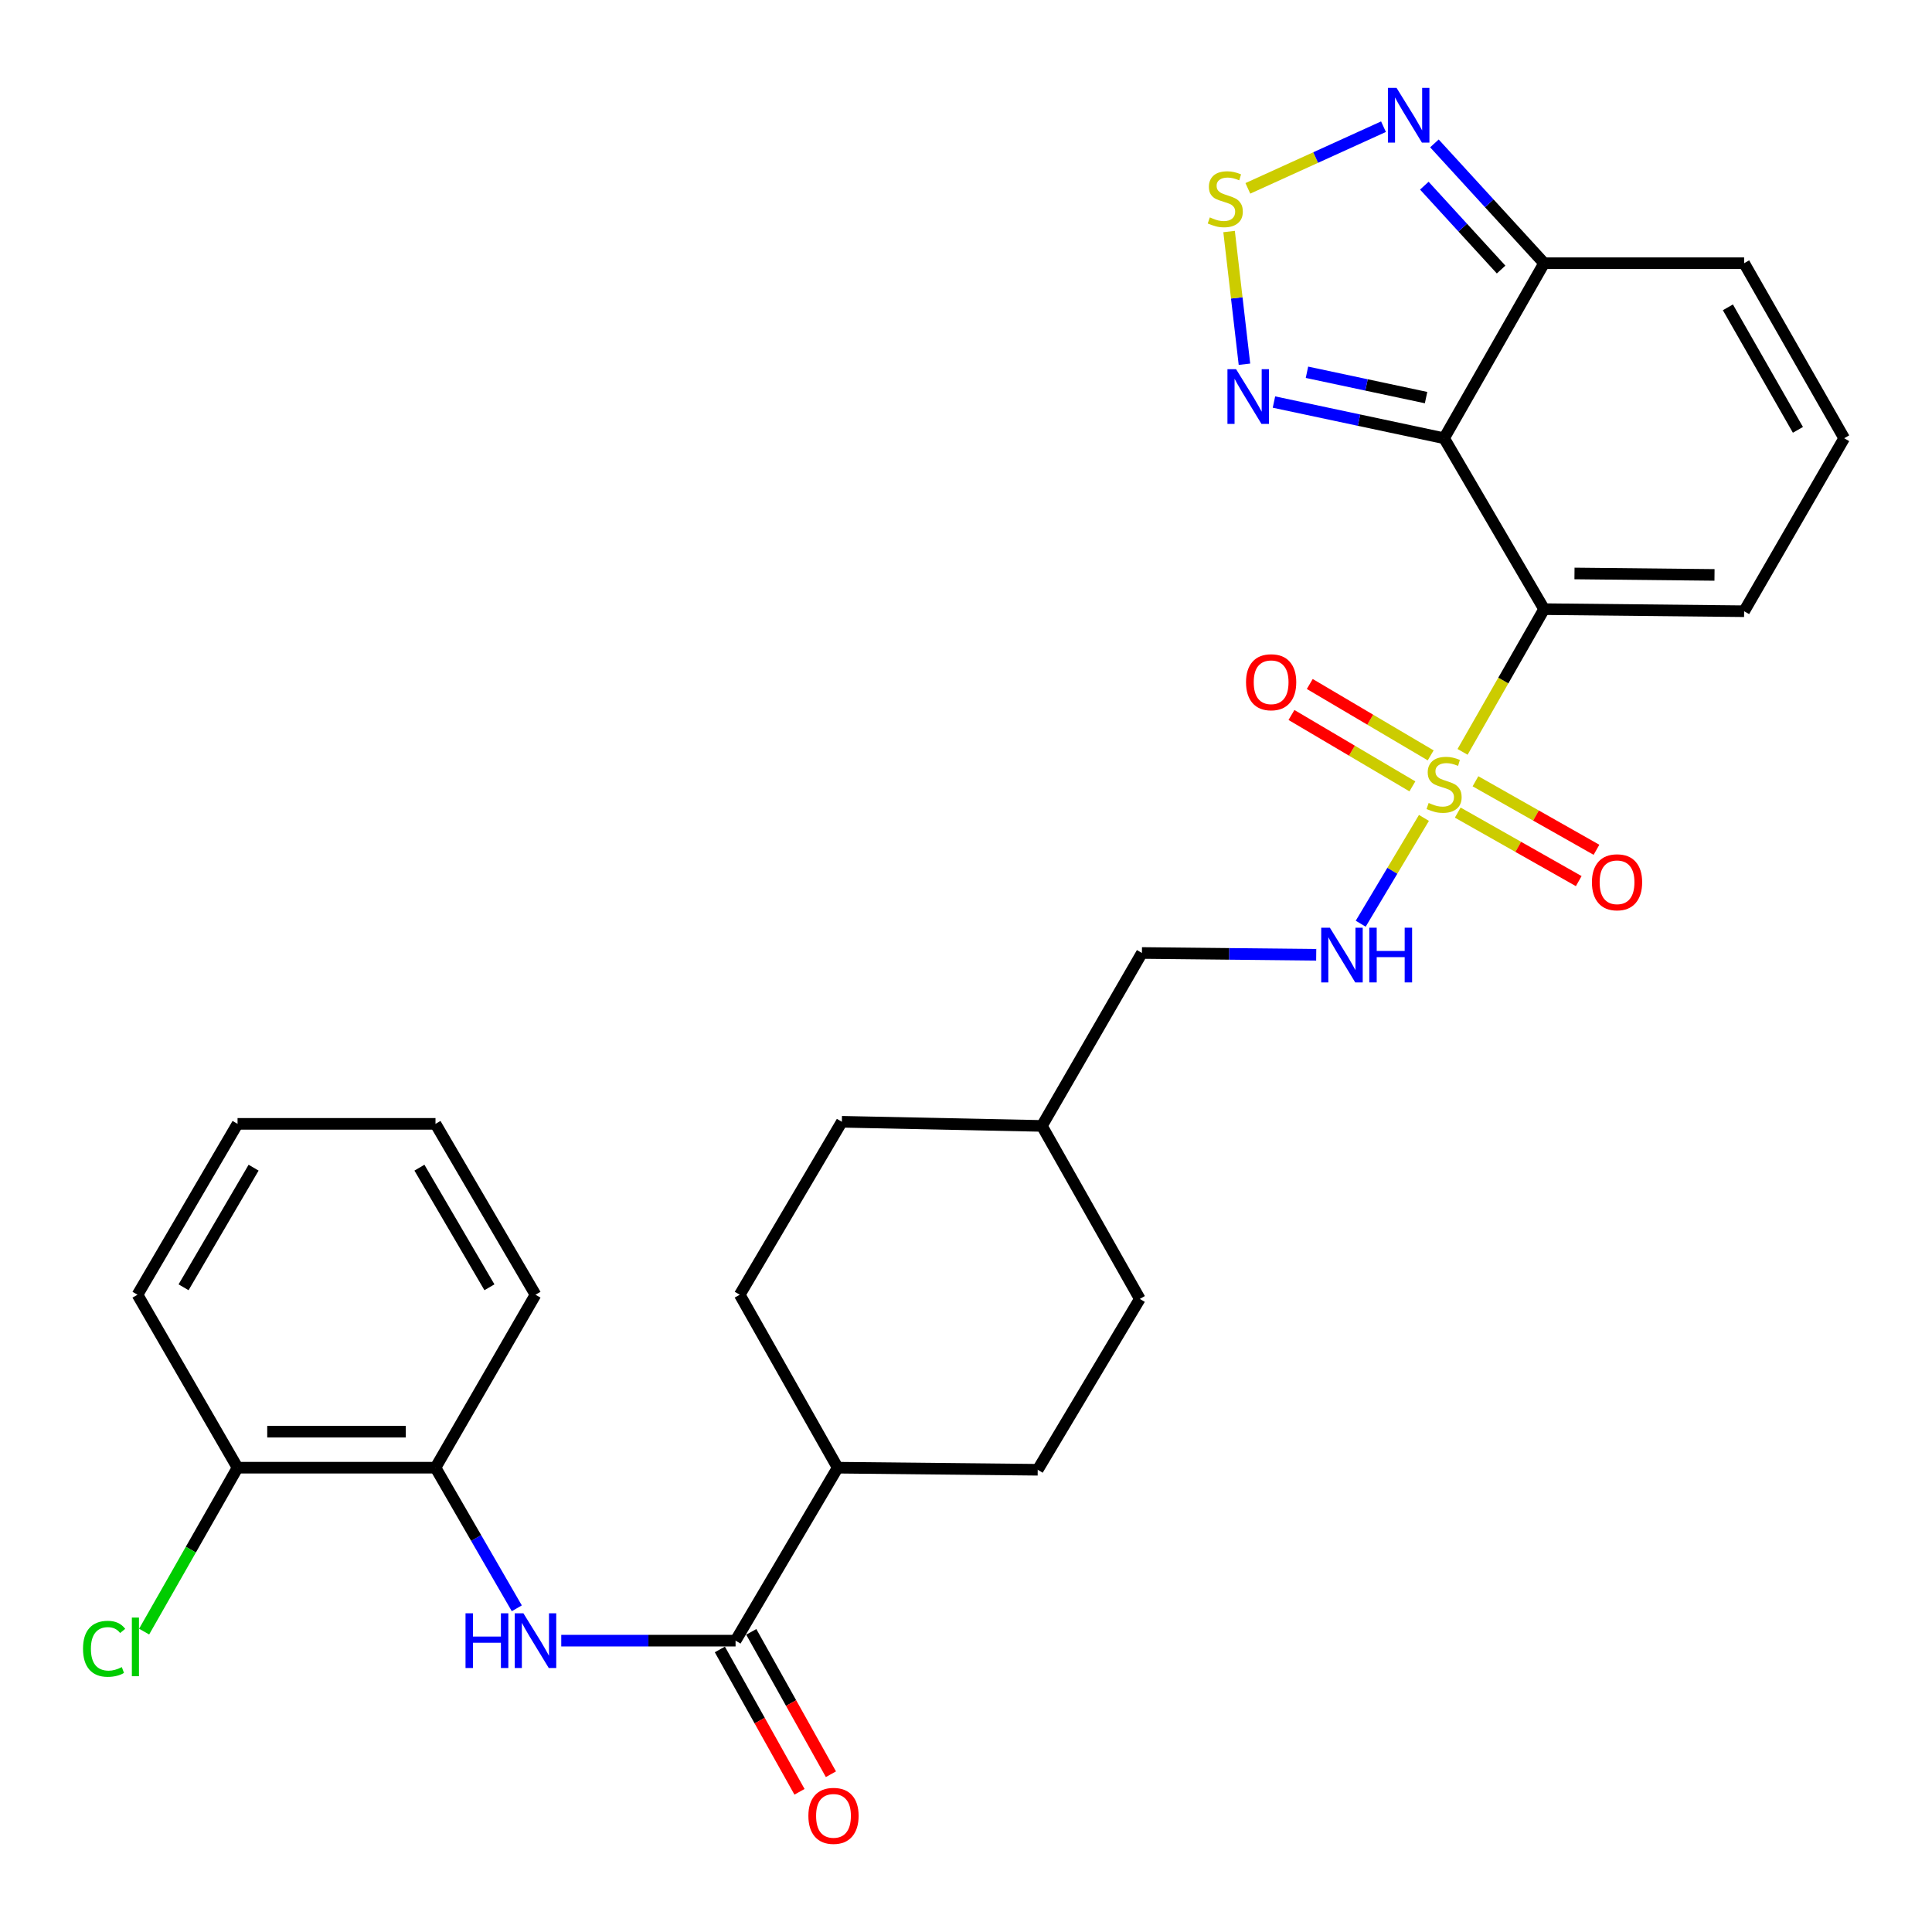 <?xml version='1.0' encoding='iso-8859-1'?>
<svg version='1.1' baseProfile='full'
              xmlns='http://www.w3.org/2000/svg'
                      xmlns:rdkit='http://www.rdkit.org/xml'
                      xmlns:xlink='http://www.w3.org/1999/xlink'
                  xml:space='preserve'
width='1000px' height='1000px' viewBox='0 0 1000 1000'>
<!-- END OF HEADER -->
<rect style='opacity:1.0;fill:#FFFFFF;stroke:none' width='1000' height='1000' x='0' y='0'> </rect>
<path class='bond-0' d='M 757.021,389.167 L 778.124,352.23' style='fill:none;fill-rule:evenodd;stroke:#CCCC00;stroke-width:6px;stroke-linecap:butt;stroke-linejoin:miter;stroke-opacity:1' />
<path class='bond-0' d='M 778.124,352.23 L 799.228,315.293' style='fill:none;fill-rule:evenodd;stroke:#000000;stroke-width:6px;stroke-linecap:butt;stroke-linejoin:miter;stroke-opacity:1' />
<path class='bond-8' d='M 737.029,423.351 L 720.664,450.729' style='fill:none;fill-rule:evenodd;stroke:#CCCC00;stroke-width:6px;stroke-linecap:butt;stroke-linejoin:miter;stroke-opacity:1' />
<path class='bond-8' d='M 720.664,450.729 L 704.3,478.107' style='fill:none;fill-rule:evenodd;stroke:#0000FF;stroke-width:6px;stroke-linecap:butt;stroke-linejoin:miter;stroke-opacity:1' />
<path class='bond-11' d='M 740.52,390.978 L 709.226,372.504' style='fill:none;fill-rule:evenodd;stroke:#CCCC00;stroke-width:6px;stroke-linecap:butt;stroke-linejoin:miter;stroke-opacity:1' />
<path class='bond-11' d='M 709.226,372.504 L 677.933,354.03' style='fill:none;fill-rule:evenodd;stroke:#FF0000;stroke-width:6px;stroke-linecap:butt;stroke-linejoin:miter;stroke-opacity:1' />
<path class='bond-11' d='M 731.048,407.023 L 699.754,388.548' style='fill:none;fill-rule:evenodd;stroke:#CCCC00;stroke-width:6px;stroke-linecap:butt;stroke-linejoin:miter;stroke-opacity:1' />
<path class='bond-11' d='M 699.754,388.548 L 668.461,370.074' style='fill:none;fill-rule:evenodd;stroke:#FF0000;stroke-width:6px;stroke-linecap:butt;stroke-linejoin:miter;stroke-opacity:1' />
<path class='bond-12' d='M 754.524,420.6 L 785.838,438.331' style='fill:none;fill-rule:evenodd;stroke:#CCCC00;stroke-width:6px;stroke-linecap:butt;stroke-linejoin:miter;stroke-opacity:1' />
<path class='bond-12' d='M 785.838,438.331 L 817.151,456.063' style='fill:none;fill-rule:evenodd;stroke:#FF0000;stroke-width:6px;stroke-linecap:butt;stroke-linejoin:miter;stroke-opacity:1' />
<path class='bond-12' d='M 763.705,404.387 L 795.018,422.118' style='fill:none;fill-rule:evenodd;stroke:#CCCC00;stroke-width:6px;stroke-linecap:butt;stroke-linejoin:miter;stroke-opacity:1' />
<path class='bond-12' d='M 795.018,422.118 L 826.332,439.85' style='fill:none;fill-rule:evenodd;stroke:#FF0000;stroke-width:6px;stroke-linecap:butt;stroke-linejoin:miter;stroke-opacity:1' />
<path class='bond-1' d='M 799.228,315.293 L 747.463,226.833' style='fill:none;fill-rule:evenodd;stroke:#000000;stroke-width:6px;stroke-linecap:butt;stroke-linejoin:miter;stroke-opacity:1' />
<path class='bond-9' d='M 799.228,315.293 L 902.759,316.369' style='fill:none;fill-rule:evenodd;stroke:#000000;stroke-width:6px;stroke-linecap:butt;stroke-linejoin:miter;stroke-opacity:1' />
<path class='bond-9' d='M 814.952,296.823 L 887.423,297.577' style='fill:none;fill-rule:evenodd;stroke:#000000;stroke-width:6px;stroke-linecap:butt;stroke-linejoin:miter;stroke-opacity:1' />
<path class='bond-2' d='M 747.463,226.833 L 703.429,217.465' style='fill:none;fill-rule:evenodd;stroke:#000000;stroke-width:6px;stroke-linecap:butt;stroke-linejoin:miter;stroke-opacity:1' />
<path class='bond-2' d='M 703.429,217.465 L 659.396,208.098' style='fill:none;fill-rule:evenodd;stroke:#0000FF;stroke-width:6px;stroke-linecap:butt;stroke-linejoin:miter;stroke-opacity:1' />
<path class='bond-2' d='M 738.13,205.799 L 707.306,199.241' style='fill:none;fill-rule:evenodd;stroke:#000000;stroke-width:6px;stroke-linecap:butt;stroke-linejoin:miter;stroke-opacity:1' />
<path class='bond-2' d='M 707.306,199.241 L 676.483,192.684' style='fill:none;fill-rule:evenodd;stroke:#0000FF;stroke-width:6px;stroke-linecap:butt;stroke-linejoin:miter;stroke-opacity:1' />
<path class='bond-4' d='M 747.463,226.833 L 799.228,136.241' style='fill:none;fill-rule:evenodd;stroke:#000000;stroke-width:6px;stroke-linecap:butt;stroke-linejoin:miter;stroke-opacity:1' />
<path class='bond-3' d='M 644.126,188.523 L 640.15,154.184' style='fill:none;fill-rule:evenodd;stroke:#0000FF;stroke-width:6px;stroke-linecap:butt;stroke-linejoin:miter;stroke-opacity:1' />
<path class='bond-3' d='M 640.15,154.184 L 636.174,119.844' style='fill:none;fill-rule:evenodd;stroke:#CCCC00;stroke-width:6px;stroke-linecap:butt;stroke-linejoin:miter;stroke-opacity:1' />
<path class='bond-30' d='M 645.889,97.494 L 680.992,81.535' style='fill:none;fill-rule:evenodd;stroke:#CCCC00;stroke-width:6px;stroke-linecap:butt;stroke-linejoin:miter;stroke-opacity:1' />
<path class='bond-30' d='M 680.992,81.535 L 716.095,65.575' style='fill:none;fill-rule:evenodd;stroke:#0000FF;stroke-width:6px;stroke-linecap:butt;stroke-linejoin:miter;stroke-opacity:1' />
<path class='bond-5' d='M 799.228,136.241 L 770.842,105.231' style='fill:none;fill-rule:evenodd;stroke:#000000;stroke-width:6px;stroke-linecap:butt;stroke-linejoin:miter;stroke-opacity:1' />
<path class='bond-5' d='M 770.842,105.231 L 742.457,74.222' style='fill:none;fill-rule:evenodd;stroke:#0000FF;stroke-width:6px;stroke-linecap:butt;stroke-linejoin:miter;stroke-opacity:1' />
<path class='bond-5' d='M 776.969,139.518 L 757.099,117.812' style='fill:none;fill-rule:evenodd;stroke:#000000;stroke-width:6px;stroke-linecap:butt;stroke-linejoin:miter;stroke-opacity:1' />
<path class='bond-5' d='M 757.099,117.812 L 737.229,96.105' style='fill:none;fill-rule:evenodd;stroke:#0000FF;stroke-width:6px;stroke-linecap:butt;stroke-linejoin:miter;stroke-opacity:1' />
<path class='bond-29' d='M 799.228,136.241 L 902.759,136.241' style='fill:none;fill-rule:evenodd;stroke:#000000;stroke-width:6px;stroke-linecap:butt;stroke-linejoin:miter;stroke-opacity:1' />
<path class='bond-6' d='M 380.726,849.199 L 433.578,759.673' style='fill:none;fill-rule:evenodd;stroke:#000000;stroke-width:6px;stroke-linecap:butt;stroke-linejoin:miter;stroke-opacity:1' />
<path class='bond-7' d='M 380.726,849.199 L 335.614,849.199' style='fill:none;fill-rule:evenodd;stroke:#000000;stroke-width:6px;stroke-linecap:butt;stroke-linejoin:miter;stroke-opacity:1' />
<path class='bond-7' d='M 335.614,849.199 L 290.503,849.199' style='fill:none;fill-rule:evenodd;stroke:#0000FF;stroke-width:6px;stroke-linecap:butt;stroke-linejoin:miter;stroke-opacity:1' />
<path class='bond-16' d='M 372.596,853.747 L 393.208,890.591' style='fill:none;fill-rule:evenodd;stroke:#000000;stroke-width:6px;stroke-linecap:butt;stroke-linejoin:miter;stroke-opacity:1' />
<path class='bond-16' d='M 393.208,890.591 L 413.821,927.434' style='fill:none;fill-rule:evenodd;stroke:#FF0000;stroke-width:6px;stroke-linecap:butt;stroke-linejoin:miter;stroke-opacity:1' />
<path class='bond-16' d='M 388.856,844.65 L 409.469,881.494' style='fill:none;fill-rule:evenodd;stroke:#000000;stroke-width:6px;stroke-linecap:butt;stroke-linejoin:miter;stroke-opacity:1' />
<path class='bond-16' d='M 409.469,881.494 L 430.081,918.338' style='fill:none;fill-rule:evenodd;stroke:#FF0000;stroke-width:6px;stroke-linecap:butt;stroke-linejoin:miter;stroke-opacity:1' />
<path class='bond-10' d='M 267.492,832.454 L 246.45,796.063' style='fill:none;fill-rule:evenodd;stroke:#0000FF;stroke-width:6px;stroke-linecap:butt;stroke-linejoin:miter;stroke-opacity:1' />
<path class='bond-10' d='M 246.45,796.063 L 225.409,759.673' style='fill:none;fill-rule:evenodd;stroke:#000000;stroke-width:6px;stroke-linecap:butt;stroke-linejoin:miter;stroke-opacity:1' />
<path class='bond-20' d='M 681.271,494.196 L 636.165,493.727' style='fill:none;fill-rule:evenodd;stroke:#0000FF;stroke-width:6px;stroke-linecap:butt;stroke-linejoin:miter;stroke-opacity:1' />
<path class='bond-20' d='M 636.165,493.727 L 591.059,493.258' style='fill:none;fill-rule:evenodd;stroke:#000000;stroke-width:6px;stroke-linecap:butt;stroke-linejoin:miter;stroke-opacity:1' />
<path class='bond-13' d='M 902.759,316.369 L 954.545,226.833' style='fill:none;fill-rule:evenodd;stroke:#000000;stroke-width:6px;stroke-linecap:butt;stroke-linejoin:miter;stroke-opacity:1' />
<path class='bond-17' d='M 225.409,759.673 L 122.954,759.673' style='fill:none;fill-rule:evenodd;stroke:#000000;stroke-width:6px;stroke-linecap:butt;stroke-linejoin:miter;stroke-opacity:1' />
<path class='bond-17' d='M 210.04,741.041 L 138.322,741.041' style='fill:none;fill-rule:evenodd;stroke:#000000;stroke-width:6px;stroke-linecap:butt;stroke-linejoin:miter;stroke-opacity:1' />
<path class='bond-25' d='M 225.409,759.673 L 277.174,670.147' style='fill:none;fill-rule:evenodd;stroke:#000000;stroke-width:6px;stroke-linecap:butt;stroke-linejoin:miter;stroke-opacity:1' />
<path class='bond-14' d='M 954.545,226.833 L 902.759,136.241' style='fill:none;fill-rule:evenodd;stroke:#000000;stroke-width:6px;stroke-linecap:butt;stroke-linejoin:miter;stroke-opacity:1' />
<path class='bond-14' d='M 930.602,222.491 L 894.352,159.076' style='fill:none;fill-rule:evenodd;stroke:#000000;stroke-width:6px;stroke-linecap:butt;stroke-linejoin:miter;stroke-opacity:1' />
<path class='bond-15' d='M 433.578,759.673 L 537.12,760.749' style='fill:none;fill-rule:evenodd;stroke:#000000;stroke-width:6px;stroke-linecap:butt;stroke-linejoin:miter;stroke-opacity:1' />
<path class='bond-31' d='M 433.578,759.673 L 382.889,670.147' style='fill:none;fill-rule:evenodd;stroke:#000000;stroke-width:6px;stroke-linecap:butt;stroke-linejoin:miter;stroke-opacity:1' />
<path class='bond-21' d='M 122.954,759.673 L 98.777,802.095' style='fill:none;fill-rule:evenodd;stroke:#000000;stroke-width:6px;stroke-linecap:butt;stroke-linejoin:miter;stroke-opacity:1' />
<path class='bond-21' d='M 98.777,802.095 L 74.6,844.517' style='fill:none;fill-rule:evenodd;stroke:#00CC00;stroke-width:6px;stroke-linecap:butt;stroke-linejoin:miter;stroke-opacity:1' />
<path class='bond-26' d='M 122.954,759.673 L 71.168,670.147' style='fill:none;fill-rule:evenodd;stroke:#000000;stroke-width:6px;stroke-linecap:butt;stroke-linejoin:miter;stroke-opacity:1' />
<path class='bond-18' d='M 382.889,670.147 L 435.742,580.631' style='fill:none;fill-rule:evenodd;stroke:#000000;stroke-width:6px;stroke-linecap:butt;stroke-linejoin:miter;stroke-opacity:1' />
<path class='bond-19' d='M 537.12,760.749 L 589.972,672.31' style='fill:none;fill-rule:evenodd;stroke:#000000;stroke-width:6px;stroke-linecap:butt;stroke-linejoin:miter;stroke-opacity:1' />
<path class='bond-24' d='M 591.059,493.258 L 539.283,582.774' style='fill:none;fill-rule:evenodd;stroke:#000000;stroke-width:6px;stroke-linecap:butt;stroke-linejoin:miter;stroke-opacity:1' />
<path class='bond-22' d='M 435.742,580.631 L 539.283,582.774' style='fill:none;fill-rule:evenodd;stroke:#000000;stroke-width:6px;stroke-linecap:butt;stroke-linejoin:miter;stroke-opacity:1' />
<path class='bond-23' d='M 589.972,672.31 L 539.283,582.774' style='fill:none;fill-rule:evenodd;stroke:#000000;stroke-width:6px;stroke-linecap:butt;stroke-linejoin:miter;stroke-opacity:1' />
<path class='bond-27' d='M 277.174,670.147 L 225.409,581.708' style='fill:none;fill-rule:evenodd;stroke:#000000;stroke-width:6px;stroke-linecap:butt;stroke-linejoin:miter;stroke-opacity:1' />
<path class='bond-27' d='M 253.329,666.293 L 217.094,604.385' style='fill:none;fill-rule:evenodd;stroke:#000000;stroke-width:6px;stroke-linecap:butt;stroke-linejoin:miter;stroke-opacity:1' />
<path class='bond-32' d='M 71.168,670.147 L 122.954,581.708' style='fill:none;fill-rule:evenodd;stroke:#000000;stroke-width:6px;stroke-linecap:butt;stroke-linejoin:miter;stroke-opacity:1' />
<path class='bond-32' d='M 95.014,666.296 L 131.264,604.388' style='fill:none;fill-rule:evenodd;stroke:#000000;stroke-width:6px;stroke-linecap:butt;stroke-linejoin:miter;stroke-opacity:1' />
<path class='bond-28' d='M 225.409,581.708 L 122.954,581.708' style='fill:none;fill-rule:evenodd;stroke:#000000;stroke-width:6px;stroke-linecap:butt;stroke-linejoin:miter;stroke-opacity:1' />
<path  class='atom-0' d='M 739.463 415.615
Q 739.783 415.735, 741.103 416.295
Q 742.423 416.855, 743.863 417.215
Q 745.343 417.535, 746.783 417.535
Q 749.463 417.535, 751.023 416.255
Q 752.583 414.935, 752.583 412.655
Q 752.583 411.095, 751.783 410.135
Q 751.023 409.175, 749.823 408.655
Q 748.623 408.135, 746.623 407.535
Q 744.103 406.775, 742.583 406.055
Q 741.103 405.335, 740.023 403.815
Q 738.983 402.295, 738.983 399.735
Q 738.983 396.175, 741.383 393.975
Q 743.823 391.775, 748.623 391.775
Q 751.903 391.775, 755.623 393.335
L 754.703 396.415
Q 751.303 395.015, 748.743 395.015
Q 745.983 395.015, 744.463 396.175
Q 742.943 397.295, 742.983 399.255
Q 742.983 400.775, 743.743 401.695
Q 744.543 402.615, 745.663 403.135
Q 746.823 403.655, 748.743 404.255
Q 751.303 405.055, 752.823 405.855
Q 754.343 406.655, 755.423 408.295
Q 756.543 409.895, 756.543 412.655
Q 756.543 416.575, 753.903 418.695
Q 751.303 420.775, 746.943 420.775
Q 744.423 420.775, 742.503 420.215
Q 740.623 419.695, 738.383 418.775
L 739.463 415.615
' fill='#CCCC00'/>
<path  class='atom-3' d='M 639.804 191.101
L 649.084 206.101
Q 650.004 207.581, 651.484 210.261
Q 652.964 212.941, 653.044 213.101
L 653.044 191.101
L 656.804 191.101
L 656.804 219.421
L 652.924 219.421
L 642.964 203.021
Q 641.804 201.101, 640.564 198.901
Q 639.364 196.701, 639.004 196.021
L 639.004 219.421
L 635.324 219.421
L 635.324 191.101
L 639.804 191.101
' fill='#0000FF'/>
<path  class='atom-4' d='M 626.202 112.527
Q 626.522 112.647, 627.842 113.207
Q 629.162 113.767, 630.602 114.127
Q 632.082 114.447, 633.522 114.447
Q 636.202 114.447, 637.762 113.167
Q 639.322 111.847, 639.322 109.567
Q 639.322 108.007, 638.522 107.047
Q 637.762 106.087, 636.562 105.567
Q 635.362 105.047, 633.362 104.447
Q 630.842 103.687, 629.322 102.967
Q 627.842 102.247, 626.762 100.727
Q 625.722 99.207, 625.722 96.647
Q 625.722 93.087, 628.122 90.887
Q 630.562 88.687, 635.362 88.687
Q 638.642 88.687, 642.362 90.247
L 641.442 93.327
Q 638.042 91.927, 635.482 91.927
Q 632.722 91.927, 631.202 93.087
Q 629.682 94.207, 629.722 96.167
Q 629.722 97.687, 630.482 98.607
Q 631.282 99.527, 632.402 100.047
Q 633.562 100.567, 635.482 101.167
Q 638.042 101.967, 639.562 102.767
Q 641.082 103.567, 642.162 105.207
Q 643.282 106.807, 643.282 109.567
Q 643.282 113.487, 640.642 115.607
Q 638.042 117.687, 633.682 117.687
Q 631.162 117.687, 629.242 117.127
Q 627.362 116.607, 625.122 115.687
L 626.202 112.527
' fill='#CCCC00'/>
<path  class='atom-6' d='M 722.861 45.493
L 732.141 60.493
Q 733.061 61.974, 734.541 64.653
Q 736.021 67.334, 736.101 67.493
L 736.101 45.493
L 739.861 45.493
L 739.861 73.814
L 735.981 73.814
L 726.021 57.413
Q 724.861 55.493, 723.621 53.294
Q 722.421 51.093, 722.061 50.413
L 722.061 73.814
L 718.381 73.814
L 718.381 45.493
L 722.861 45.493
' fill='#0000FF'/>
<path  class='atom-8' d='M 240.954 835.039
L 244.794 835.039
L 244.794 847.079
L 259.274 847.079
L 259.274 835.039
L 263.114 835.039
L 263.114 863.359
L 259.274 863.359
L 259.274 850.279
L 244.794 850.279
L 244.794 863.359
L 240.954 863.359
L 240.954 835.039
' fill='#0000FF'/>
<path  class='atom-8' d='M 270.914 835.039
L 280.194 850.039
Q 281.114 851.519, 282.594 854.199
Q 284.074 856.879, 284.154 857.039
L 284.154 835.039
L 287.914 835.039
L 287.914 863.359
L 284.034 863.359
L 274.074 846.959
Q 272.914 845.039, 271.674 842.839
Q 270.474 840.639, 270.114 839.959
L 270.114 863.359
L 266.434 863.359
L 266.434 835.039
L 270.914 835.039
' fill='#0000FF'/>
<path  class='atom-9' d='M 688.34 480.175
L 697.62 495.175
Q 698.54 496.655, 700.02 499.335
Q 701.5 502.015, 701.58 502.175
L 701.58 480.175
L 705.34 480.175
L 705.34 508.495
L 701.46 508.495
L 691.5 492.095
Q 690.34 490.175, 689.1 487.975
Q 687.9 485.775, 687.54 485.095
L 687.54 508.495
L 683.86 508.495
L 683.86 480.175
L 688.34 480.175
' fill='#0000FF'/>
<path  class='atom-9' d='M 708.74 480.175
L 712.58 480.175
L 712.58 492.215
L 727.06 492.215
L 727.06 480.175
L 730.9 480.175
L 730.9 508.495
L 727.06 508.495
L 727.06 495.415
L 712.58 495.415
L 712.58 508.495
L 708.74 508.495
L 708.74 480.175
' fill='#0000FF'/>
<path  class='atom-12' d='M 644.937 353.123
Q 644.937 346.323, 648.297 342.523
Q 651.657 338.723, 657.937 338.723
Q 664.217 338.723, 667.577 342.523
Q 670.937 346.323, 670.937 353.123
Q 670.937 360.003, 667.537 363.923
Q 664.137 367.803, 657.937 367.803
Q 651.697 367.803, 648.297 363.923
Q 644.937 360.043, 644.937 353.123
M 657.937 364.603
Q 662.257 364.603, 664.577 361.723
Q 666.937 358.803, 666.937 353.123
Q 666.937 347.563, 664.577 344.763
Q 662.257 341.923, 657.937 341.923
Q 653.617 341.923, 651.257 344.723
Q 648.937 347.523, 648.937 353.123
Q 648.937 358.843, 651.257 361.723
Q 653.617 364.603, 657.937 364.603
' fill='#FF0000'/>
<path  class='atom-13' d='M 823.978 456.664
Q 823.978 449.864, 827.338 446.064
Q 830.698 442.264, 836.978 442.264
Q 843.258 442.264, 846.618 446.064
Q 849.978 449.864, 849.978 456.664
Q 849.978 463.544, 846.578 467.464
Q 843.178 471.344, 836.978 471.344
Q 830.738 471.344, 827.338 467.464
Q 823.978 463.584, 823.978 456.664
M 836.978 468.144
Q 841.298 468.144, 843.618 465.264
Q 845.978 462.344, 845.978 456.664
Q 845.978 451.104, 843.618 448.304
Q 841.298 445.464, 836.978 445.464
Q 832.658 445.464, 830.298 448.264
Q 827.978 451.064, 827.978 456.664
Q 827.978 462.384, 830.298 465.264
Q 832.658 468.144, 836.978 468.144
' fill='#FF0000'/>
<path  class='atom-17' d='M 418.415 939.881
Q 418.415 933.081, 421.775 929.281
Q 425.135 925.481, 431.415 925.481
Q 437.695 925.481, 441.055 929.281
Q 444.415 933.081, 444.415 939.881
Q 444.415 946.761, 441.015 950.681
Q 437.615 954.561, 431.415 954.561
Q 425.175 954.561, 421.775 950.681
Q 418.415 946.801, 418.415 939.881
M 431.415 951.361
Q 435.735 951.361, 438.055 948.481
Q 440.415 945.561, 440.415 939.881
Q 440.415 934.321, 438.055 931.521
Q 435.735 928.681, 431.415 928.681
Q 427.095 928.681, 424.735 931.481
Q 422.415 934.281, 422.415 939.881
Q 422.415 945.601, 424.735 948.481
Q 427.095 951.361, 431.415 951.361
' fill='#FF0000'/>
<path  class='atom-22' d='M 42.971 853.408
Q 42.971 846.368, 46.251 842.688
Q 49.571 838.968, 55.851 838.968
Q 61.691 838.968, 64.811 843.088
L 62.171 845.248
Q 59.891 842.248, 55.851 842.248
Q 51.571 842.248, 49.291 845.128
Q 47.051 847.968, 47.051 853.408
Q 47.051 859.008, 49.371 861.888
Q 51.731 864.768, 56.291 864.768
Q 59.411 864.768, 63.051 862.888
L 64.171 865.888
Q 62.691 866.848, 60.451 867.408
Q 58.211 867.968, 55.731 867.968
Q 49.571 867.968, 46.251 864.208
Q 42.971 860.448, 42.971 853.408
' fill='#00CC00'/>
<path  class='atom-22' d='M 68.251 837.248
L 71.931 837.248
L 71.931 867.608
L 68.251 867.608
L 68.251 837.248
' fill='#00CC00'/>
</svg>
